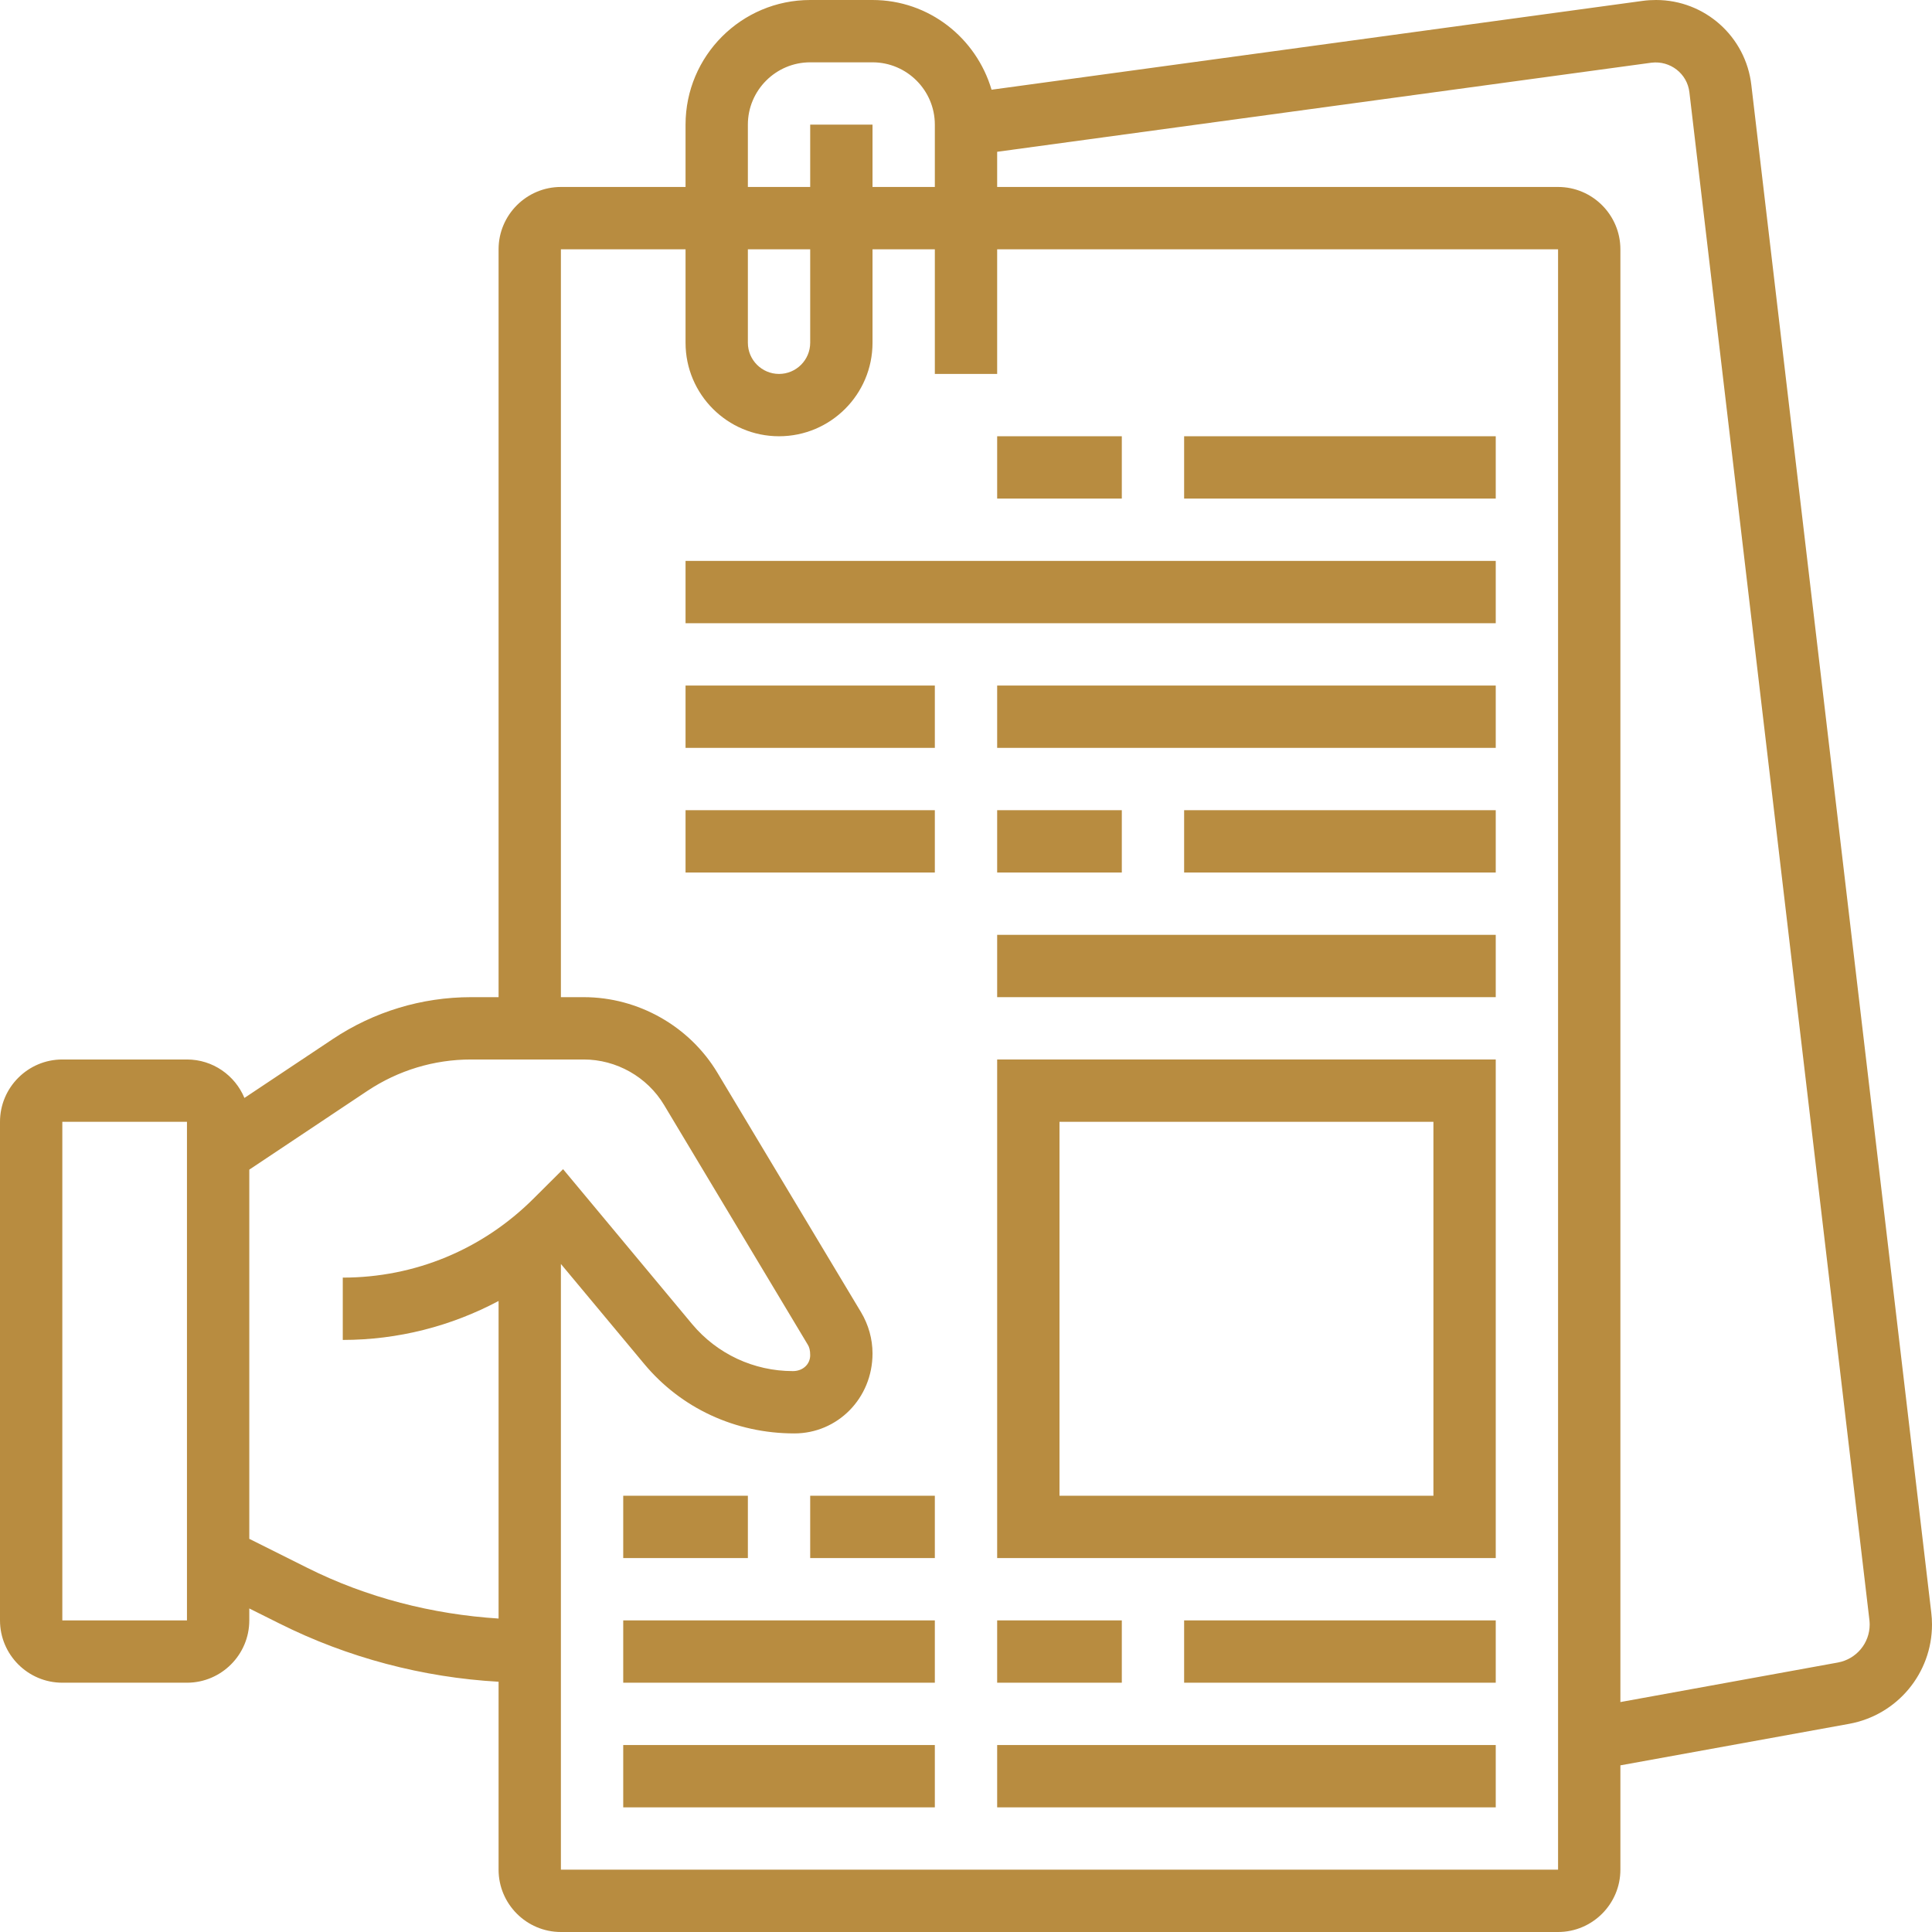 <?xml version="1.0" encoding="UTF-8" standalone="no"?><svg xmlns="http://www.w3.org/2000/svg" xmlns:xlink="http://www.w3.org/1999/xlink" fill="#b88c40" height="62" preserveAspectRatio="xMidYMid meet" version="1" viewBox="0.0 0.0 62.0 62.0" width="62" zoomAndPan="magnify"><g id="change1_1"><path d="M 58.98 53.352 L 52 54.621 L 52 8 C 52 6.898 51.102 6 50 6 L 32 6 L 32 4.871 L 52.996 2.012 C 53.598 1.938 54.148 2.363 54.215 2.965 L 59.992 51.992 C 59.996 52.039 60 52.086 60 52.133 C 60 52.73 59.574 53.242 58.98 53.352 Z M 50 60 L 18 60 L 18 40.562 L 20.676 43.773 C 21.855 45.188 23.594 46 25.492 46 C 26.875 46 28 44.875 28 43.434 C 28 42.969 27.871 42.512 27.633 42.113 L 23.023 34.426 C 22.125 32.93 20.48 32 18.734 32 L 18 32 L 18 8 L 22 8 L 22 11 C 22 12.656 23.344 14 25 14 C 26.656 14 28 12.656 28 11 L 28 8 L 30 8 L 30 12 L 32 12 L 32 8 L 50 8 Z M 9.867 50.316 L 8 49.383 L 8 37.535 L 11.789 35.008 C 12.781 34.348 13.93 34 15.117 34 L 18.734 34 C 19.781 34 20.77 34.559 21.309 35.457 L 25.918 43.145 C 25.973 43.23 26 43.332 26 43.492 C 26 43.773 25.773 44 25.445 44 C 24.188 44 23.012 43.449 22.211 42.492 L 18.07 37.52 L 17.121 38.465 C 15.484 40.098 13.312 41 11 41 L 11 43 C 12.773 43 14.477 42.559 16 41.75 L 16 51.941 C 13.875 51.805 11.773 51.27 9.867 50.316 Z M 2 52 L 2 36 L 6 36 L 6 52 Z M 24 8 L 26 8 L 26 11 C 26 11.551 25.551 12 25 12 C 24.449 12 24 11.551 24 11 Z M 24 4 C 24 2.898 24.898 2 26 2 L 28 2 C 29.102 2 30 2.898 30 4 L 30 6 L 28 6 L 28 4 L 26 4 L 26 6 L 24 6 Z M 61.977 51.754 L 56.203 2.734 C 56.027 1.176 54.711 0 53.145 0 C 53.004 0 52.859 0.008 52.723 0.027 L 31.82 2.879 C 31.332 1.223 29.816 0 28 0 L 26 0 C 23.793 0 22 1.793 22 4 L 22 6 L 18 6 C 16.898 6 16 6.898 16 8 L 16 32 L 15.117 32 C 13.535 32 12 32.465 10.68 33.344 L 7.844 35.234 C 7.543 34.512 6.832 34 6 34 L 2 34 C 0.898 34 0 34.898 0 36 L 0 52 C 0 53.102 0.898 54 2 54 L 6 54 C 7.102 54 8 53.102 8 52 L 8 51.617 L 8.977 52.105 C 11.156 53.195 13.566 53.832 16 53.969 L 16 60 C 16 61.102 16.898 62 18 62 L 50 62 C 51.102 62 52 61.102 52 60 L 52 56.652 L 59.34 55.32 C 60.883 55.039 62 53.699 62 52.133 C 62 52.004 61.992 51.875 61.977 51.754" fill="inherit"/><path d="M 34 36 L 46 36 L 46 48 L 34 48 Z M 32 50 L 48 50 L 48 34 L 32 34 L 32 50" fill="inherit"/><path d="M 38 54 L 48 54 L 48 52 L 38 52 L 38 54" fill="inherit"/><path d="M 32 52 L 32 54 L 36 54 L 36 52 L 32 52" fill="inherit"/><path d="M 32 58 L 48 58 L 48 56 L 32 56 L 32 58" fill="inherit"/><path d="M 20 54 L 30 54 L 30 52 L 20 52 L 20 54" fill="inherit"/><path d="M 20 58 L 30 58 L 30 56 L 20 56 L 20 58" fill="inherit"/><path d="M 26 50 L 30 50 L 30 48 L 26 48 L 26 50" fill="inherit"/><path d="M 24 48 L 20 48 L 20 50 L 24 50 L 24 48" fill="inherit"/><path d="M 32 32 L 48 32 L 48 30 L 32 30 L 32 32" fill="inherit"/><path d="M 22 28 L 30 28 L 30 26 L 22 26 L 22 28" fill="inherit"/><path d="M 22 24 L 30 24 L 30 22 L 22 22 L 22 24" fill="inherit"/><path d="M 32 24 L 48 24 L 48 22 L 32 22 L 32 24" fill="inherit"/><path d="M 22 20 L 48 20 L 48 18 L 22 18 L 22 20" fill="inherit"/><path d="M 32 26 L 32 28 L 36 28 L 36 26 L 32 26" fill="inherit"/><path d="M 38 28 L 48 28 L 48 26 L 38 26 L 38 28" fill="inherit"/><path d="M 48 14 L 38 14 L 38 16 L 48 16 L 48 14" fill="inherit"/><path d="M 36 14 L 32 14 L 32 16 L 36 16 L 36 14" fill="inherit"/></g></svg>